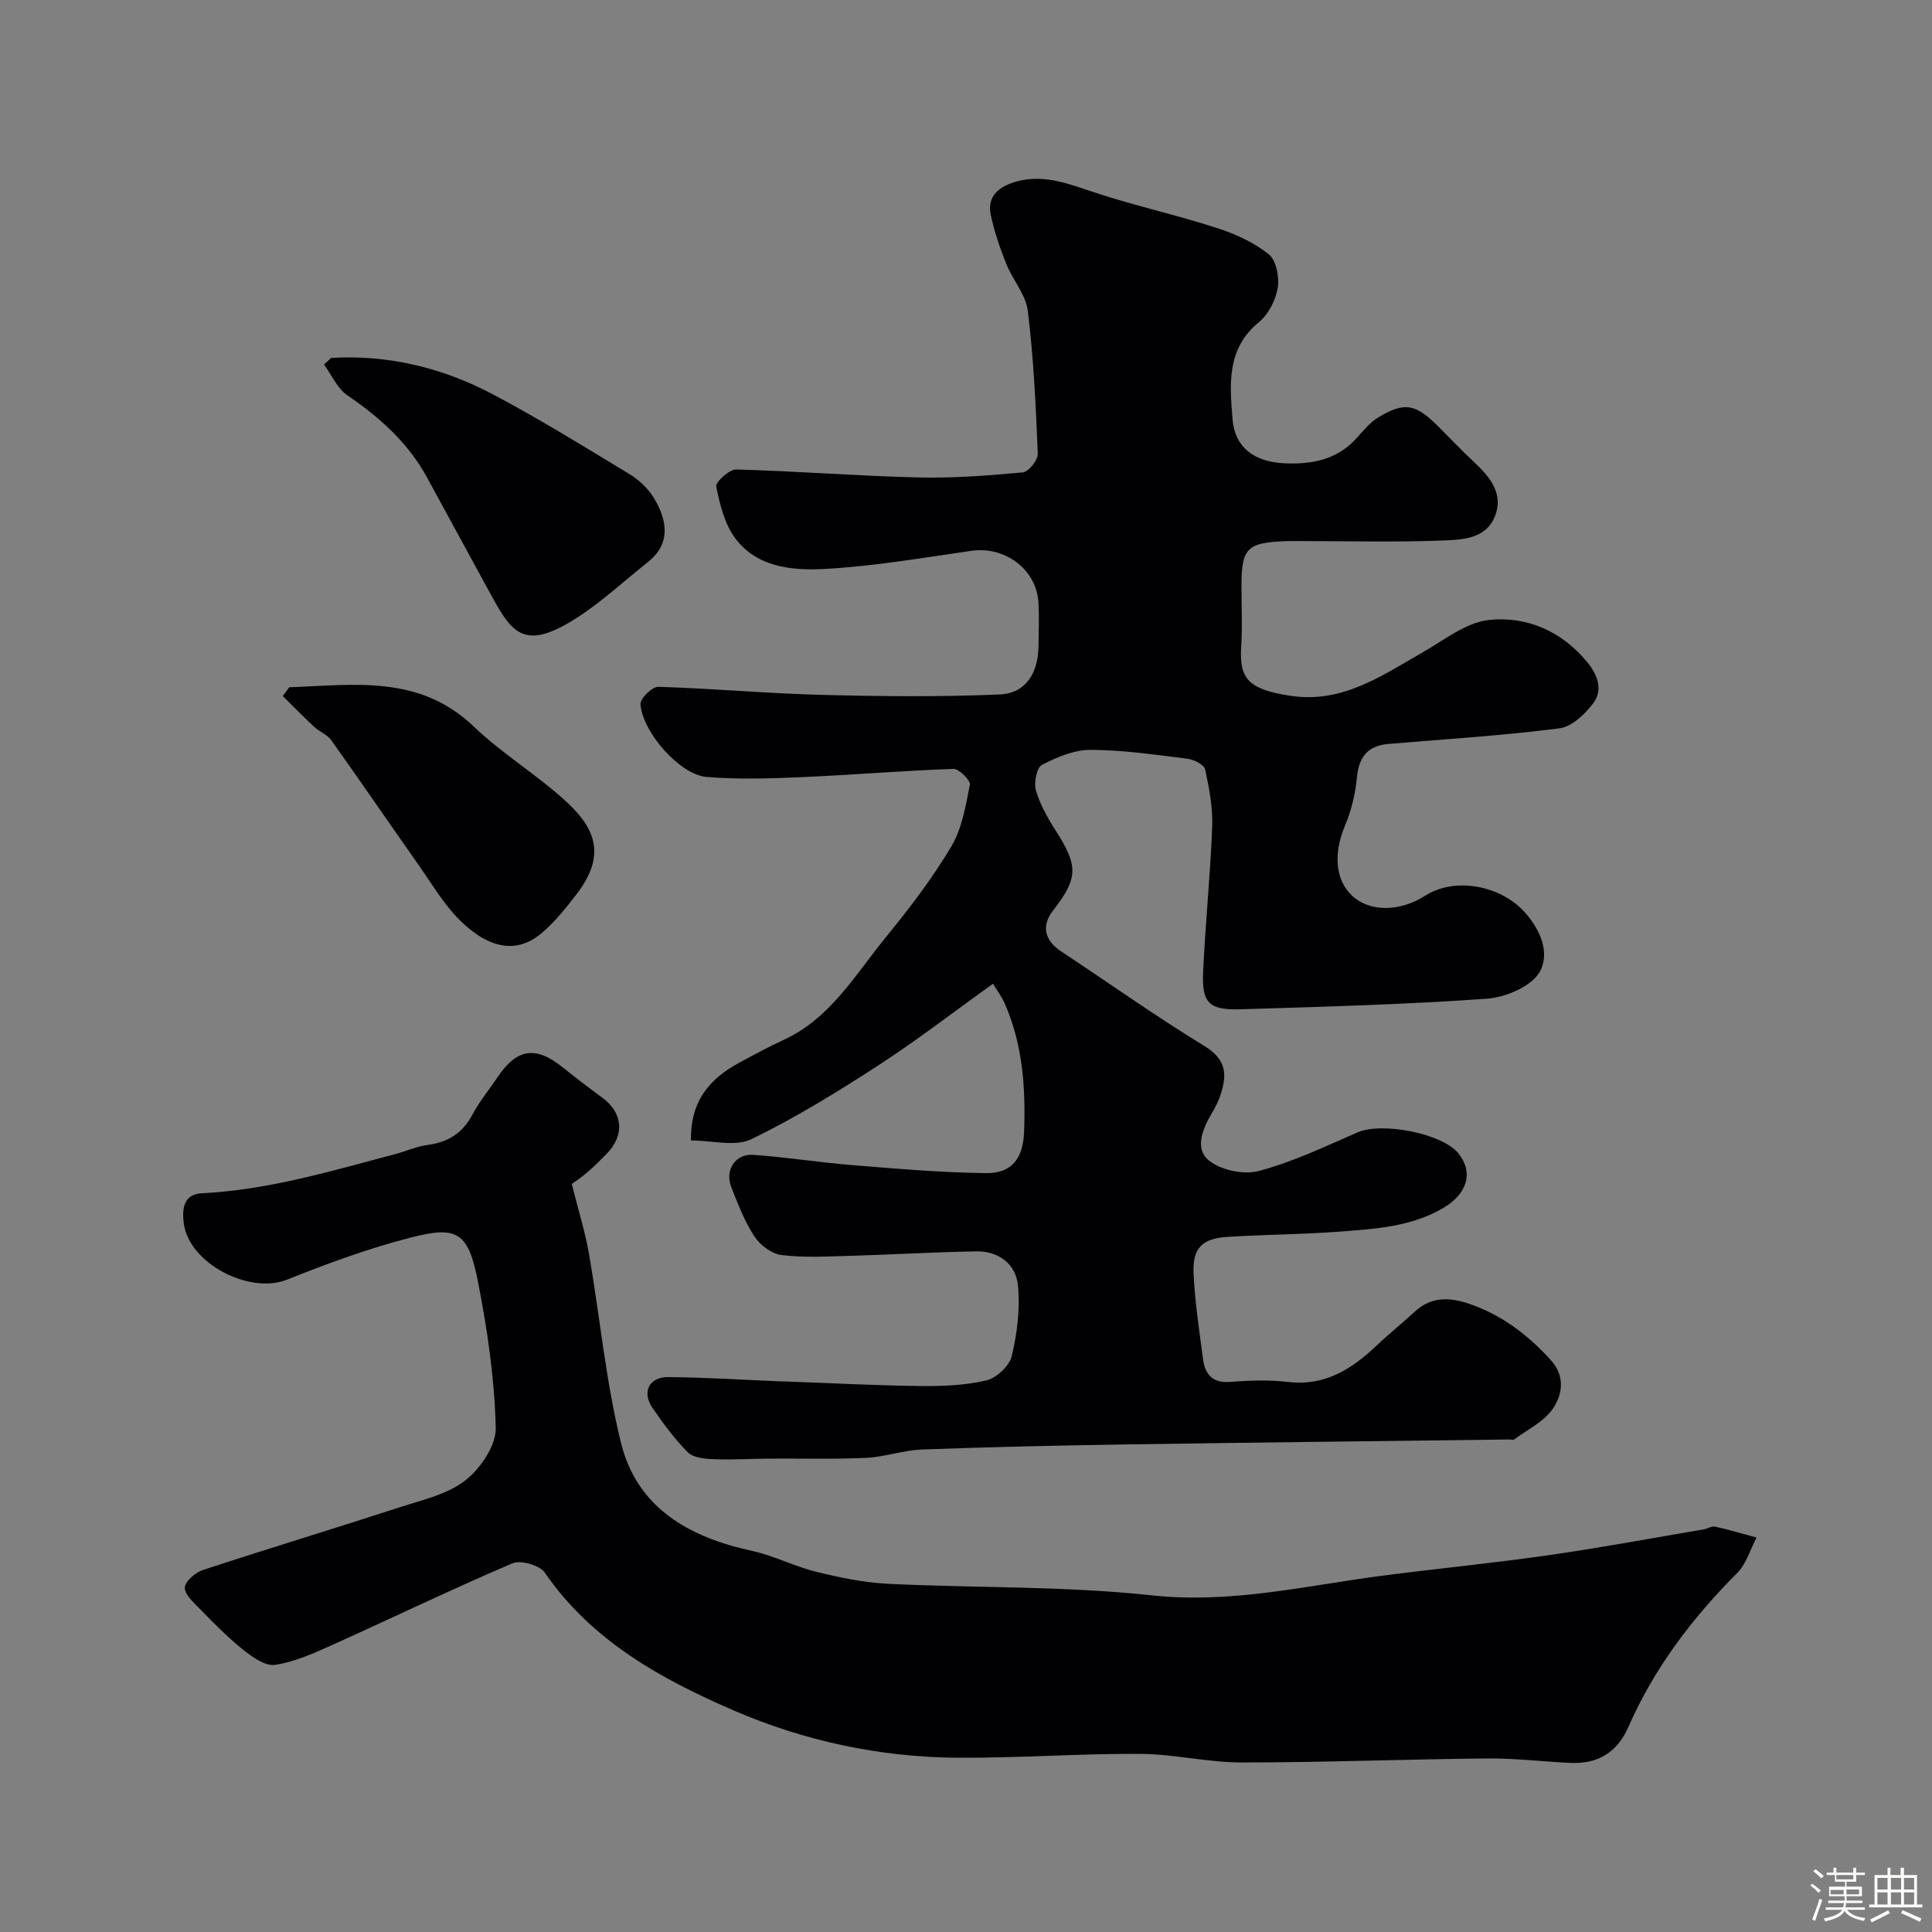 <svg enable-background="new 0 0 400 400" viewBox="0 0 400 400" xmlns="http://www.w3.org/2000/svg"><rect x="0" y="0" width="400" height="400" fill="#808080" stroke="none"/><path d="m374.8 390.4.4-.4c.7.5 1.3 1 1.8 1.4l-.5.5c-.5-.6-1.1-1.1-1.7-1.5zm1 7.3-.6-.3c.5-1.4 1.1-2.8 1.5-4.3.2.1.4.2.6.3-.5 1.3-1 2.8-1.5 4.3zm-.4-10.3.5-.4c.4.3 1 .8 1.7 1.4l-.5.5c-.5-.5-1.1-1-1.7-1.5zm2.5.3h1.7v-1h.6v1h3.5v-1h.6v1h1.8v.5h-1.8v1.4h-2v1h3.2v2h-3.2v.9h3.3v.5h-3.4c0 .3-.1.6-.1.9h4v.5h-3.7c.7.9 1.9 1.5 3.8 1.7-.1.2-.2.4-.3.6-2.1-.4-3.5-1.1-4-2.1-.4 1-1.8 1.7-4 2.2-.1-.2-.2-.4-.3-.6 2.1-.4 3.4-1 3.8-1.8h-3.4v-.5h3.6c.1-.3.1-.6.2-.9h-3.3v-.5h3.4c0-.3 0-.6 0-.9h-3.2v-2h3.3v-1h-2.1v-1.4h-1.7v-.5zm1.1 3.5v1h2.7c0-.3 0-.4 0-.4 0-.1 0-.2 0-.2 0-.1 0-.2 0-.3h-2.7zm1.2-3v.9h3.5v-.9zm4.7 3h-2.6v.6.4h2.6z" fill="#fcfbfa"/><path d="m393.6 386.7h.6v1.5h2.7v6.1h1.1v.6h-11v-.6h1.1v-6.1h2.7v-1.5h.6v1.5h2.1v-1.5zm-2.7 8.8.4.6c-1.2.6-2.5 1.3-3.8 1.9-.1-.2-.2-.4-.3-.6 1.2-.6 2.5-1.2 3.7-1.9zm-2.2-6.7v2.4h2.1v-2.4zm0 3v2.5h2.1v-2.5zm2.8-3v2.4h2.1v-2.4zm0 3v2.5h2.1v-2.5zm6 6.1c-1.4-.7-2.7-1.3-3.9-1.8l.3-.6c1.5.6 2.7 1.2 3.9 1.7zm-1.2-9.1h-2.1v2.4h2.1zm-2.1 3v2.5h2.1v-2.5z" fill="#fcfbfa"/><g fill="#010103"><path d="m205.6 203.67c-8.16 5.84-15.79 11.74-23.85 16.97-8.48 5.49-17.14 10.84-26.21 15.22-3.34 1.61-8.1.26-12.48.26-.16-8.13 3.87-12.81 10.02-16.11 3.02-1.63 6.04-3.28 9.16-4.71 9.73-4.48 14.86-13.56 21.22-21.33 4.85-5.93 9.55-12.1 13.47-18.66 2.23-3.74 3.01-8.45 3.87-12.84.17-.89-2.26-3.32-3.42-3.28-10.54.37-21.07 1.27-31.61 1.72-6.49.28-13.03.48-19.48-.05-5.49-.45-13.24-9.18-13.69-15.06-.09-1.16 2.43-3.64 3.69-3.6 11.21.33 22.4 1.37 33.61 1.66 12.35.32 24.74.45 37.08-.08 5.38-.23 7.98-4.42 8.03-10.07.03-3.02.17-6.05-.02-9.06-.45-6.82-6.98-11.6-13.86-10.61-10.2 1.46-20.4 3.23-30.66 3.77-6.57.34-13.82-.41-18.25-6.37-2.2-2.95-3.18-6.99-3.93-10.7-.19-.92 2.71-3.58 4.13-3.54 12.54.34 25.07 1.34 37.61 1.65 7.24.18 14.52-.38 21.74-1.05 1.19-.11 3.14-2.55 3.09-3.85-.39-9.88-.87-19.78-2.06-29.58-.41-3.38-3.14-6.42-4.47-9.75-1.32-3.3-2.48-6.71-3.21-10.17-.65-3.08.86-5.23 3.96-6.41 6.4-2.45 12.09.03 18.03 1.97 8.17 2.66 16.59 4.53 24.77 7.17 3.82 1.23 7.7 2.98 10.79 5.45 1.57 1.25 2.24 4.76 1.86 7.01-.42 2.54-1.93 5.46-3.9 7.08-6.76 5.53-6.01 12.93-5.44 20.11.44 5.62 4.29 8.8 10.75 9.09 5.41.25 10.77-.65 14.79-5.06 1.45-1.59 2.87-3.39 4.67-4.47 5.4-3.25 7.69-2.79 12.38 1.9 2.48 2.47 4.88 5.03 7.44 7.4 3.29 3.06 6.11 6.57 4.31 11.15-1.91 4.88-7.03 4.92-11.25 5.08-9.32.35-18.66.11-27.99.11-1.33 0-2.67-.04-4 .01-8.1.27-9.26 1.44-9.26 9.31 0 4.17.21 8.34-.05 12.49-.39 6.45 1.14 8.83 10.14 10.21 10.7 1.65 18.86-4.09 27.4-8.97 4.46-2.55 8.98-6.21 13.76-6.72 7.86-.84 15.11 2.34 20.39 8.79 2.1 2.57 3.26 5.72 1.2 8.44-1.72 2.27-4.45 4.89-7.01 5.21-11.73 1.49-23.55 2.23-35.35 3.22-4.36.36-6.19 2.72-6.59 7.04-.31 3.34-1.14 6.76-2.44 9.84-2.43 5.78-2.08 11.33 1.55 14.63 3.64 3.31 9.79 3.28 15.05-.09 6.08-3.89 15.33-2.14 20.3 3.11 3.62 3.83 5.56 8.81 3.42 12.63-1.7 3.03-7.03 5.31-10.92 5.59-16.99 1.21-34.04 1.67-51.07 2.19-6.51.2-8.01-1.31-7.72-7.74.46-10.02 1.5-20.02 1.88-30.05.15-3.94-.61-7.98-1.46-11.86-.21-.98-2.28-2.04-3.61-2.21-6.67-.84-13.37-1.82-20.06-1.85-3.4-.02-7 1.5-10.11 3.11-1.09.56-1.71 3.66-1.26 5.24.83 2.91 2.39 5.69 4.04 8.26 4.76 7.41 4.76 9.92-.5 16.68-2.42 3.11-1.78 6.14 1.67 8.42 9.92 6.57 19.63 13.46 29.78 19.67 4.6 2.81 4.58 6.08 3.18 10.22-.42 1.23-1.02 2.42-1.69 3.54-1.94 3.26-3.71 7.41-.65 9.88 2.5 2.03 7.26 3 10.4 2.15 7-1.88 13.67-5.05 20.35-7.97 5.05-2.21 17.59.2 20.91 4.36 3.14 3.93 1.86 8.33-3.13 11.28-6.59 3.88-13.97 4.33-21.28 4.89-7.74.59-15.52.62-23.27 1.09-5.45.33-7.44 2.32-7.16 7.79.31 5.87 1.18 11.71 1.96 17.55.42 3.15 1.96 4.99 5.65 4.7 3.97-.32 8.04-.45 11.98.01 7.68.9 13.23-2.72 18.4-7.63 2.5-2.38 5.22-4.53 7.75-6.88 3.47-3.21 7.26-3.08 11.45-1.63 6.73 2.33 12.1 6.46 16.81 11.66 2.98 3.3 2.36 7.13.39 10.01-1.84 2.69-5.25 4.31-7.99 6.36-.21.16-.65.02-.98.02-26.43.33-52.86.62-79.29 1.02-14.1.22-28.2.53-42.29 1.05-3.88.14-7.71 1.54-11.6 1.73-6.67.31-13.37.11-20.06.16-3.85.03-7.71.27-11.55.12-1.83-.07-4.19-.28-5.33-1.42-2.76-2.75-5.11-5.97-7.33-9.2-2.25-3.27-.71-6.42 3.28-6.38 7.77.07 15.53.57 23.3.89.33.01.67.01 1 .02 9.27.33 18.53.83 27.8.94 4.59.05 9.31-.12 13.74-1.16 2.11-.5 4.79-3.01 5.27-5.07 1.12-4.73 1.75-9.81 1.27-14.63-.43-4.38-3.98-7.1-8.62-7.02-8.77.15-17.53.68-26.3.93-4.69.13-9.43.41-14.05-.17-2.04-.26-4.44-2.08-5.62-3.89-2.03-3.1-3.38-6.68-4.75-10.16-1.39-3.53.81-6.95 4.55-6.69 6.87.47 13.69 1.58 20.55 2.13 9.2.74 18.42 1.55 27.64 1.65 5.44.06 7.68-3.13 7.88-8.64.33-9.1-.3-18.05-4.03-26.52-.58-1.31-1.45-2.47-2.4-4.05z"/><path d="m118.38 245.12c1.4 5.61 2.79 10 3.57 14.5 2.26 13.02 3.46 26.28 6.61 39.07 3.33 13.51 14.07 19.56 27.05 22.38 4.56.99 8.84 3.23 13.38 4.35 4.88 1.2 9.91 2.25 14.91 2.49 18.18.89 36.49.43 54.54 2.39 16.59 1.79 32.27-2.09 48.3-4.14 11.37-1.46 22.79-2.58 34.13-4.21 10.66-1.53 21.25-3.51 31.87-5.31.8-.14 1.64-.72 2.35-.57 2.89.64 5.73 1.49 8.59 2.26-1.31 2.47-2.11 5.44-4 7.33-9.36 9.37-17.21 19.74-22.55 31.9-2.33 5.3-6.33 7.68-11.97 7.43-5.77-.26-11.53-.98-17.3-.92-16.93.16-33.85.83-50.78.83-7.02 0-14.04-1.74-21.06-1.78-12.59-.07-25.19.88-37.79.8-16.01-.1-31.68-3.47-46.21-9.74-14.99-6.47-29.49-14.4-39.24-28.6-1.05-1.53-4.99-2.64-6.71-1.9-12.54 5.35-24.83 11.29-37.26 16.88-3.83 1.72-7.79 3.52-11.86 4.13-2.04.31-4.75-1.64-6.67-3.18-3.21-2.56-6.1-5.55-8.99-8.49-1.27-1.29-3.13-2.99-3.02-4.37.11-1.33 2.2-3.1 3.78-3.61 13.59-4.46 27.28-8.61 40.88-13.03 4.63-1.5 9.77-2.65 13.45-5.54 3.13-2.46 6.35-7.22 6.26-10.88-.25-10.06-1.71-20.17-3.65-30.08-2.02-10.32-4.18-11.78-13.79-9.33-8.78 2.24-17.38 5.4-25.81 8.77-7.68 3.08-20.18-3.31-21.33-11.58-.41-2.95-.12-6.13 3.72-6.32 13.83-.68 26.96-4.65 40.19-8.15 2.2-.58 4.33-1.57 6.56-1.85 4.24-.55 7.24-2.45 9.28-6.28 1.45-2.72 3.45-5.15 5.18-7.72 4.02-5.99 7.91-6.57 13.49-2.09 2.67 2.15 5.4 4.23 8.17 6.26 4.35 3.19 4.75 7.82.89 11.73-1.28 1.3-2.57 2.61-3.97 3.79-1.36 1.17-2.87 2.15-3.19 2.38z"/><path d="m68.56 74.1c11.85-.69 23.06 2.04 33.46 7.53 9.64 5.09 18.94 10.86 28.28 16.51 1.94 1.18 3.81 2.9 4.99 4.82 3.05 4.96 3.52 9.71-1.16 13.42-4.87 3.86-9.47 8.17-14.67 11.51-10.57 6.8-13.29 3.48-17.5-4.18-4.55-8.27-9.02-16.58-13.55-24.86-3.93-7.18-9.78-12.43-16.49-17-2.09-1.42-3.25-4.21-4.83-6.37.49-.46.98-.92 1.47-1.38z"/><path d="m59.89 142.29c13.37-.46 26.91-2.7 38.24 8.17 6 5.75 13.33 10.1 19.4 15.78 6.12 5.71 7.72 11.27 1.82 18.92-2.2 2.86-4.5 5.75-7.24 8.06-4.96 4.18-10.68 3.42-16.85-2.64-3.33-3.27-5.77-7.47-8.49-11.34-6.09-8.66-12.07-17.4-18.21-26.02-.81-1.13-2.38-1.69-3.45-2.68-2.24-2.08-4.38-4.28-6.57-6.43.45-.6.9-1.21 1.35-1.82z"/></g></svg>